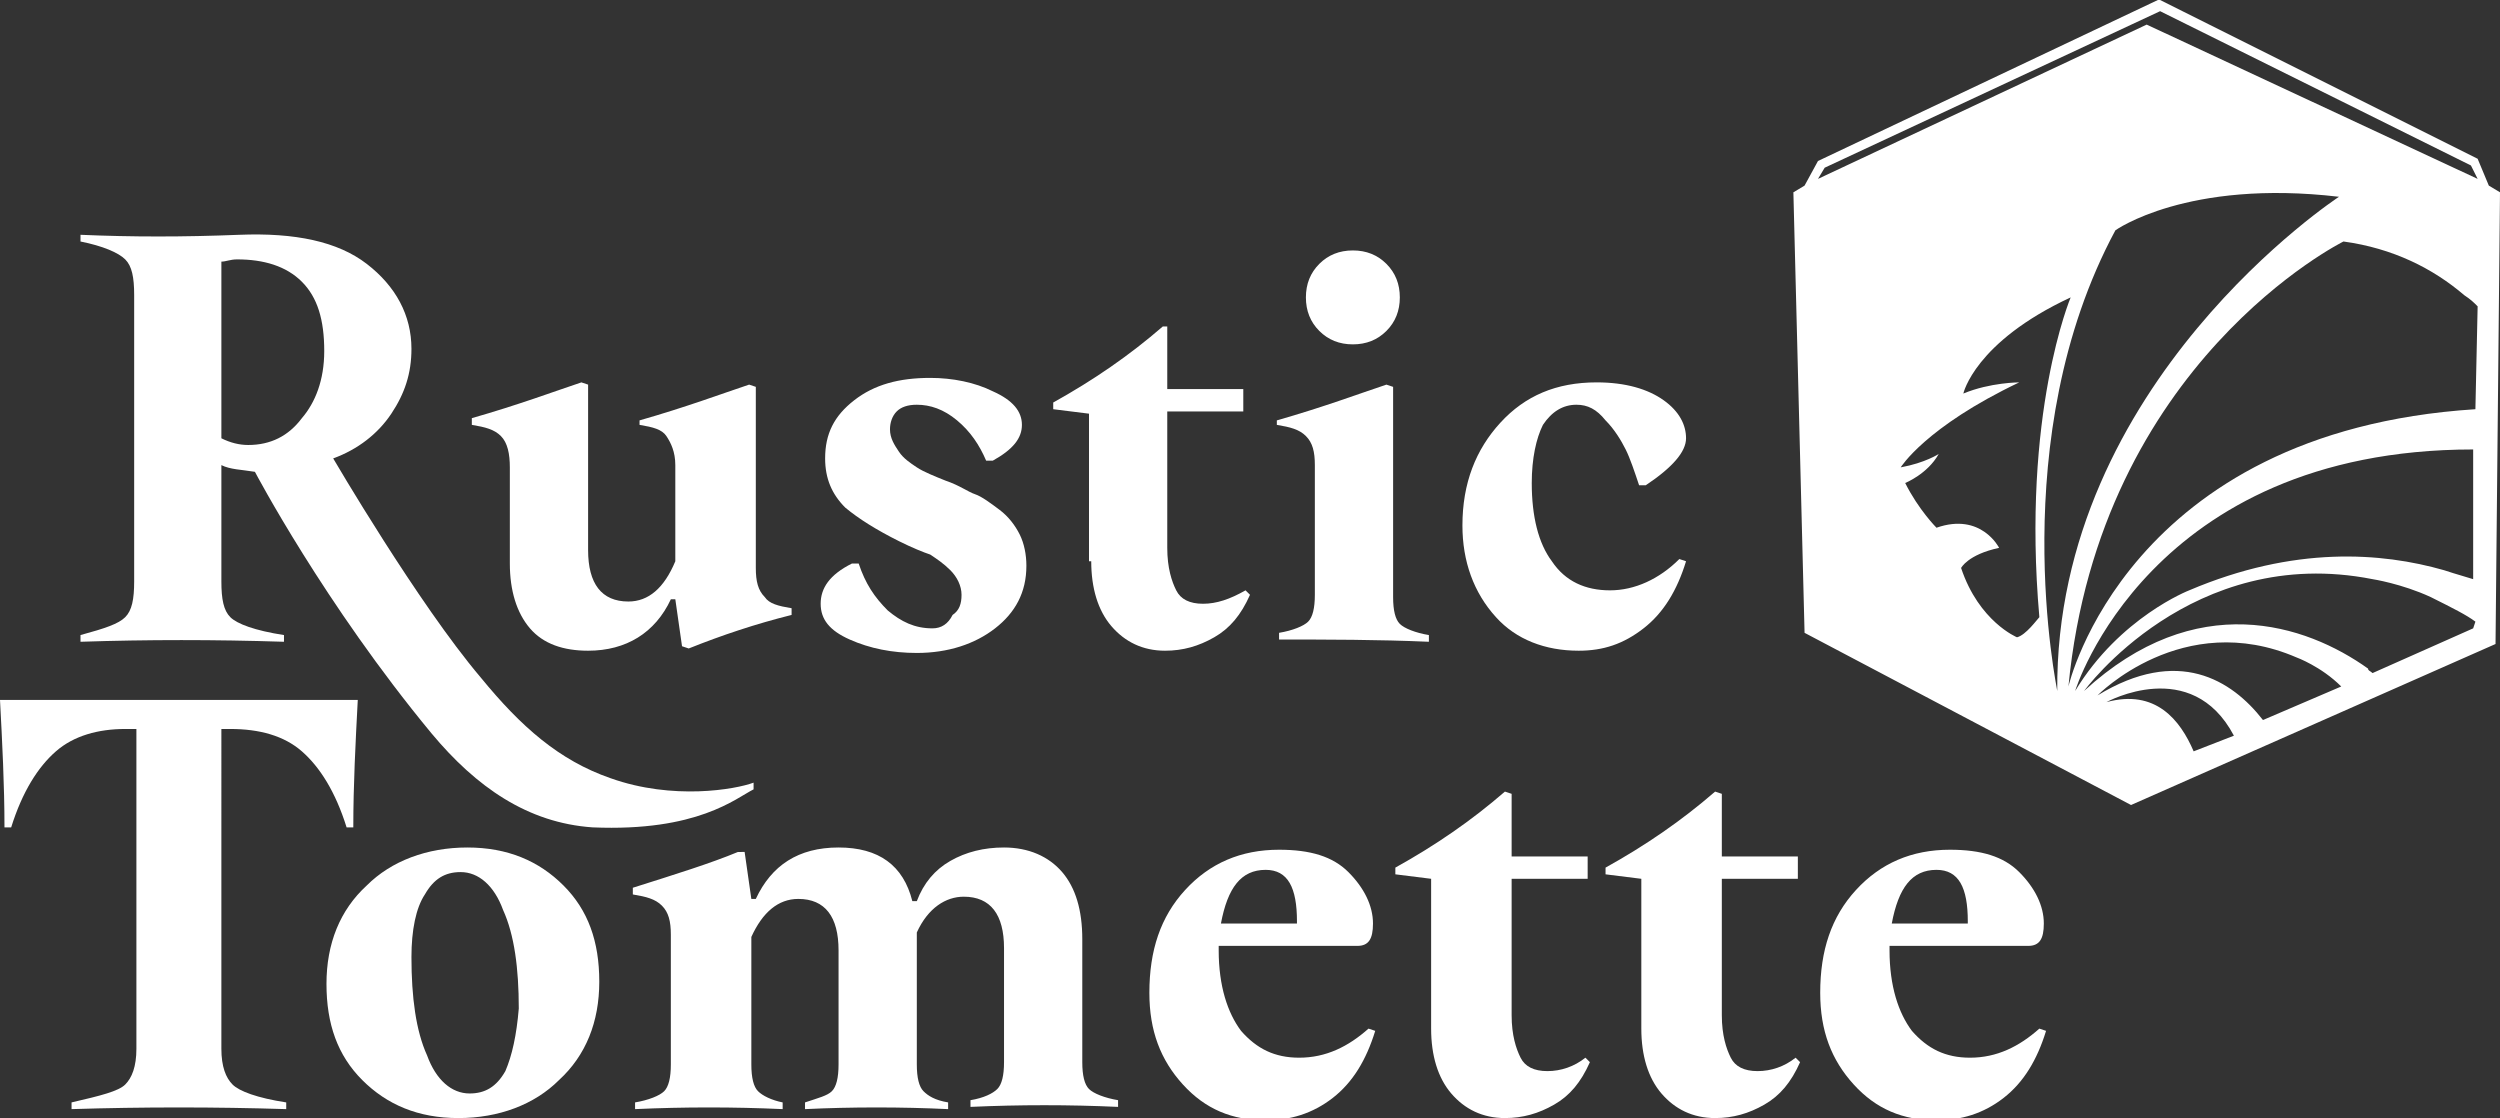 <?xml version="1.0" encoding="UTF-8"?> <!-- Generator: Adobe Illustrator 25.4.1, SVG Export Plug-In . SVG Version: 6.00 Build 0) --> <svg xmlns="http://www.w3.org/2000/svg" xmlns:xlink="http://www.w3.org/1999/xlink" version="1.1" id="Capa_1" x="0px" y="0px" viewBox="0 0 111.8 50" style="enable-background:new 0 0 111.8 50;" xml:space="preserve"><rect x="0" y="0" width="111.8" height="50" fill="#333333" stroke="none"/> <g> <path style="fill:#FFFFFF;" d="M111.3,8.3l-0.5-1.2L96.6,0h-0.1L81.3,7.2l-0.6,1.1l-0.5,0.3l0.5,19.7L95.3,36l16.3-7.2l0.2-20.2 L111.3,8.3z M81.6,7.5l15-7l13.9,6.9l0.3,0.6L96,1.1L81.3,8L81.6,7.5z M90.2,28.5c0,0-1.7-0.7-2.5-3.1c0,0,0.3-0.6,1.7-0.9 c0,0-0.8-1.6-2.8-0.9c0,0-0.8-0.8-1.4-2c0,0,1-0.4,1.5-1.3c0,0-0.6,0.4-1.7,0.6c0,0,1.1-1.8,5.3-3.8c0,0-1.3,0-2.5,0.5 c0,0,0.5-2.3,4.8-4.3c0,0-2.2,5.2-1.4,14.3C91.1,27.7,90.6,28.4,90.2,28.5z M94.6,10.3c0,0,3.2-2.3,10-1.5c0,0-12.7,8.3-12.6,22.1 C92,30.8,89.6,19.6,94.6,10.3z M98.1,33.6C98.1,33.6,98.1,33.5,98.1,33.6c-0.6-1.4-1.7-2.8-3.9-2.2c0,0,3.8-2.1,5.7,1.5L98.1,33.6z M101.2,32.2c-1.4-1.8-3.8-3.3-7.4-1.1c0,0,3.8-3.9,8.9-1.7c0,0,1.1,0.4,2,1.3L101.2,32.2z M110.6,28.1l-4.5,2 c-0.1-0.1-0.2-0.1-0.2-0.2c-2.8-2-7.7-3.6-12.7,1c0,0,4.8-6.6,12.9-5c0,0,1.3,0.2,2.6,0.8c1,0.5,1.6,0.8,2,1.1L110.6,28.1z M110.6,25.9c-0.3-0.1-0.7-0.2-1.3-0.4c-2.8-0.8-6.7-1.1-11.4,0.9c0,0-3.1,1.2-5.1,4.5c0,0,3.3-10.8,17.8-10.8L110.6,25.9z M110.7,18.3c-15.6,1-18.2,12.4-18.2,12.4c1.4-14.5,12.3-19.9,12.3-19.9c2.2,0.3,4,1.2,5.4,2.4c0.3,0.2,0.4,0.3,0.6,0.5L110.7,18.3 z"></path> <path style="fill:#FFFFFF;" d="M33.7,35c-0.8,0.3-3.6,0.8-6.4-0.2c-2.3-0.8-4-2.3-5.8-4.5c-2.8-3.3-6.6-9.8-6.6-9.8 c1.1-0.4,2-1.1,2.6-2s0.9-1.8,0.9-2.9c0-1.5-0.7-2.8-2-3.8s-3.2-1.4-5.7-1.3c-2.5,0.1-4.8,0.1-7.1,0v0.3c1,0.2,1.7,0.5,2,0.8 C5.9,11.9,6,12.4,6,13.2V26c0,0.8-0.1,1.3-0.4,1.6c-0.3,0.3-0.9,0.5-2,0.8v0.3c3-0.1,6-0.1,9.1,0v-0.3c-1.3-0.2-2.1-0.5-2.4-0.8 C10,27.3,9.9,26.8,9.9,26v-5.2c0.4,0.2,0.9,0.2,1.5,0.3c0,0,3.1,5.9,7.9,11.7c2,2.4,4.3,4,7.2,4.2c4.7,0.2,6.4-1.3,7.2-1.7V35z M13.5,18.7c-0.6,0.8-1.4,1.2-2.4,1.2c-0.4,0-0.8-0.1-1.2-0.3v-7.9c0.2,0,0.4-0.1,0.7-0.1c1.2,0,2.2,0.3,2.9,1s1,1.7,1,3.1 C14.5,17,14.1,18,13.5,18.7z"></path> <path style="fill:#FFFFFF;" d="M22.8,20.9v4.3c0,1.2,0.3,2.2,0.9,2.9c0.6,0.7,1.5,1,2.6,1c1.7,0,3-0.8,3.7-2.3h0.2l0.3,2.1l0.3,0.1 c1.5-0.6,3-1.1,4.6-1.5v-0.3c-0.6-0.1-1-0.2-1.2-0.5c-0.3-0.3-0.4-0.7-0.4-1.3v-8.1l-0.3-0.1c-1.2,0.4-2.8,1-4.9,1.6V19 c0.6,0.1,1,0.2,1.2,0.5s0.4,0.7,0.4,1.3v4.3c-0.5,1.2-1.2,1.8-2.1,1.8c-1.2,0-1.8-0.8-1.8-2.3v-7.4L26,17.1c-1.2,0.4-2.8,1-4.9,1.6 V19c0.6,0.1,1,0.2,1.3,0.5C22.7,19.8,22.8,20.3,22.8,20.9z"></path> <path style="fill:#FFFFFF;" d="M41.7,28.1c-0.8,0-1.4-0.3-2-0.8c-0.6-0.6-1-1.2-1.3-2.1h-0.3c-1,0.5-1.4,1.1-1.4,1.8 c0,0.7,0.4,1.2,1.3,1.6c0.9,0.4,1.9,0.6,3,0.6c1.4,0,2.6-0.4,3.5-1.1s1.4-1.6,1.4-2.8c0-0.5-0.1-1-0.3-1.4s-0.5-0.8-0.9-1.1 c-0.4-0.3-0.8-0.6-1.1-0.7s-0.7-0.4-1.3-0.6c-0.5-0.2-1-0.4-1.3-0.6s-0.6-0.4-0.8-0.7c-0.2-0.3-0.4-0.6-0.4-1 c0-0.3,0.1-0.6,0.3-0.8s0.5-0.3,0.9-0.3c0.6,0,1.2,0.2,1.8,0.7s1,1.1,1.3,1.8h0.3c0.9-0.5,1.3-1,1.3-1.6s-0.4-1.1-1.3-1.5 c-0.8-0.4-1.8-0.6-2.8-0.6c-1.4,0-2.5,0.3-3.4,1s-1.3,1.5-1.3,2.6c0,0.9,0.3,1.6,0.9,2.2c0.6,0.5,1.4,1,2.4,1.5 c0.6,0.3,1.1,0.5,1.4,0.6c0.3,0.2,0.6,0.4,0.9,0.7c0.3,0.3,0.5,0.7,0.5,1.1s-0.1,0.7-0.4,0.9C42.4,27.9,42.1,28.1,41.7,28.1z"></path> <path style="fill:#FFFFFF;" d="M48.8,25.1c0,1.2,0.3,2.2,0.9,2.9c0.6,0.7,1.4,1.1,2.4,1.1c0.8,0,1.5-0.2,2.2-0.6s1.2-1,1.6-1.9 l-0.2-0.2C55,26.8,54.4,27,53.8,27c-0.6,0-1-0.2-1.2-0.6s-0.4-1-0.4-1.9v-6.1h3.4v-1h-3.4v-2.8l-0.2,0c-1.5,1.3-3.1,2.4-4.9,3.4 v0.3l1.6,0.2v6.6H48.8z"></path> <path style="fill:#FFFFFF;" d="M63.9,28.7v-0.3c-0.6-0.1-1.1-0.3-1.3-0.5s-0.3-0.6-0.3-1.2v-9.4L62,17.2c-1.2,0.4-2.8,1-4.9,1.6V19 c0.6,0.1,1,0.2,1.3,0.5s0.4,0.7,0.4,1.3v5.8c0,0.6-0.1,1-0.3,1.2s-0.7,0.4-1.3,0.5v0.3C59.4,28.6,61.6,28.6,63.9,28.7z"></path> <path style="fill:#FFFFFF;" d="M60.5,15.4c0.6,0,1.1-0.2,1.5-0.6c0.4-0.4,0.6-0.9,0.6-1.5s-0.2-1.1-0.6-1.5 c-0.4-0.4-0.9-0.6-1.5-0.6s-1.1,0.2-1.5,0.6c-0.4,0.4-0.6,0.9-0.6,1.5s0.2,1.1,0.6,1.5C59.4,15.2,59.9,15.4,60.5,15.4z"></path> <path style="fill:#FFFFFF;" d="M70.6,29.1c1.1,0,2-0.3,2.9-1s1.5-1.7,1.9-3L75.1,25c-0.9,0.9-2,1.4-3.1,1.4s-2-0.4-2.6-1.3 c-0.6-0.8-0.9-2-0.9-3.5c0-1.1,0.2-2,0.5-2.6c0.4-0.6,0.9-0.9,1.5-0.9c0.5,0,0.9,0.2,1.3,0.7c0.4,0.4,0.7,0.9,0.9,1.3 c0.2,0.4,0.4,1,0.6,1.6h0.3c1.2-0.8,1.8-1.5,1.8-2.1s-0.3-1.2-1-1.7s-1.7-0.8-3-0.8c-1.8,0-3.2,0.6-4.3,1.8 c-1.1,1.2-1.7,2.7-1.7,4.6c0,1.6,0.5,3,1.5,4.1C67.8,28.6,69.1,29.1,70.6,29.1z"></path> <path style="fill:#FFFFFF;" d="M10.3,32.6c1.3,0,2.4,0.3,3.2,1c0.8,0.7,1.5,1.8,2,3.4h0.3c0-1.9,0.1-3.8,0.2-5.7H0 c0.1,1.9,0.2,3.8,0.2,5.7h0.3c0.5-1.6,1.2-2.7,2-3.4s1.9-1,3.1-1h0.5v14.3c0,0.8-0.2,1.3-0.5,1.6S4.5,49,3.2,49.3v0.3 c3.2-0.1,6.4-0.1,9.6,0v-0.3c-1.3-0.2-2.1-0.5-2.4-0.8c-0.3-0.3-0.5-0.8-0.5-1.6V32.6H10.3z"></path> <path style="fill:#FFFFFF;" d="M20.9,37.9c-1.8,0-3.4,0.6-4.5,1.7c-1.2,1.1-1.8,2.6-1.8,4.4c0,1.8,0.5,3.2,1.6,4.3s2.5,1.7,4.3,1.7 c1.8,0,3.4-0.6,4.5-1.7c1.2-1.1,1.8-2.6,1.8-4.4c0-1.8-0.5-3.2-1.6-4.3C24.1,38.5,22.7,37.9,20.9,37.9z M22.6,47.9 c-0.4,0.7-0.9,1-1.6,1c-0.8,0-1.5-0.6-1.9-1.7c-0.5-1.1-0.7-2.6-0.7-4.4c0-1.2,0.2-2.2,0.6-2.8c0.4-0.7,0.9-1,1.6-1 c0.8,0,1.5,0.6,1.9,1.7c0.5,1.1,0.7,2.6,0.7,4.4C23.1,46.3,22.9,47.2,22.6,47.9z"></path> <path style="fill:#FFFFFF;" d="M48.4,47.5V42c0-1.3-0.3-2.3-0.9-3c-0.6-0.7-1.5-1.1-2.6-1.1c-0.9,0-1.7,0.2-2.4,0.6 c-0.7,0.4-1.2,1-1.5,1.8h-0.2c-0.4-1.6-1.5-2.4-3.3-2.4s-3,0.8-3.7,2.3h-0.2l-0.3-2.1H33c-1.2,0.5-2.8,1-4.7,1.6V40 c0.6,0.1,1,0.2,1.3,0.5s0.4,0.7,0.4,1.3v5.8c0,0.6-0.1,1-0.3,1.2c-0.2,0.2-0.7,0.4-1.3,0.5v0.3c2.2-0.1,4.4-0.1,6.6,0v-0.3 c-0.5-0.1-0.9-0.3-1.1-0.5c-0.2-0.2-0.3-0.6-0.3-1.2v-5.7c0.5-1.1,1.2-1.7,2.1-1.7c1.2,0,1.8,0.8,1.8,2.3v5.1c0,0.6-0.1,1-0.3,1.2 C37,49,36.6,49.1,36,49.3v0.3c2.1-0.1,4.3-0.1,6.4,0v-0.3c-0.6-0.1-0.9-0.3-1.1-0.5c-0.2-0.2-0.3-0.6-0.3-1.2v-5.4v-0.5 c0.5-1.1,1.3-1.6,2.1-1.6c1.2,0,1.8,0.8,1.8,2.3v5.1c0,0.6-0.1,1-0.3,1.2s-0.6,0.4-1.2,0.5v0.3c2.2-0.1,4.4-0.1,6.6,0v-0.3 c-0.6-0.1-1.1-0.3-1.3-0.5C48.5,48.5,48.4,48.1,48.4,47.5z"></path> <path style="fill:#FFFFFF;" d="M58.1,47.3c-1.1,0-1.9-0.4-2.6-1.2c-0.6-0.8-1-2-1-3.6v-0.2h6.2c0.5,0,0.7-0.3,0.7-1 c0-0.8-0.4-1.6-1.1-2.3c-0.7-0.7-1.7-1-3.1-1c-1.7,0-3.1,0.6-4.2,1.8c-1.1,1.2-1.6,2.7-1.6,4.6c0,1.7,0.5,3,1.5,4.1 s2.2,1.6,3.7,1.6c1.1,0,2.1-0.3,3-1s1.5-1.7,1.9-3L61.2,46C60.3,46.8,59.3,47.3,58.1,47.3z M56.6,38.9c1,0,1.4,0.8,1.4,2.3v0.1 h-3.4C54.9,39.7,55.5,38.9,56.6,38.9z"></path> <path style="fill:#FFFFFF;" d="M69.2,47.9c-0.6,0-1-0.2-1.2-0.6c-0.2-0.4-0.4-1-0.4-1.9v-6.1H71v-1h-3.4v-2.8l-0.3-0.1 c-1.5,1.3-3.1,2.4-4.9,3.4v0.3l1.6,0.2V46c0,1.2,0.3,2.2,0.9,2.9s1.4,1.1,2.4,1.1c0.8,0,1.5-0.2,2.2-0.6c0.7-0.4,1.2-1,1.6-1.9 l-0.2-0.2C70.4,47.7,69.8,47.9,69.2,47.9z"></path> <path style="fill:#FFFFFF;" d="M78.6,47.9c-0.6,0-1-0.2-1.2-0.6c-0.2-0.4-0.4-1-0.4-1.9v-6.1h3.4v-1H77v-2.8l-0.3-0.1 c-1.5,1.3-3.1,2.4-4.9,3.4v0.3l1.6,0.2V46c0,1.2,0.3,2.2,0.9,2.9s1.4,1.1,2.4,1.1c0.8,0,1.5-0.2,2.2-0.6c0.7-0.4,1.2-1,1.6-1.9 l-0.2-0.2C79.8,47.7,79.2,47.9,78.6,47.9z"></path> <path style="fill:#FFFFFF;" d="M88.1,47.3c-1.1,0-1.9-0.4-2.6-1.2c-0.6-0.8-1-2-1-3.6v-0.2h6.2c0.5,0,0.7-0.3,0.7-1 c0-0.8-0.4-1.6-1.1-2.3s-1.7-1-3.1-1c-1.7,0-3.1,0.6-4.2,1.8s-1.6,2.7-1.6,4.6c0,1.7,0.5,3,1.5,4.1s2.2,1.6,3.7,1.6 c1.1,0,2.1-0.3,3-1s1.5-1.7,1.9-3L91.2,46C90.3,46.8,89.3,47.3,88.1,47.3z M86.6,38.9c1,0,1.4,0.8,1.4,2.3v0.1h-3.4 C84.9,39.7,85.5,38.9,86.6,38.9z"></path> </g> </svg> 